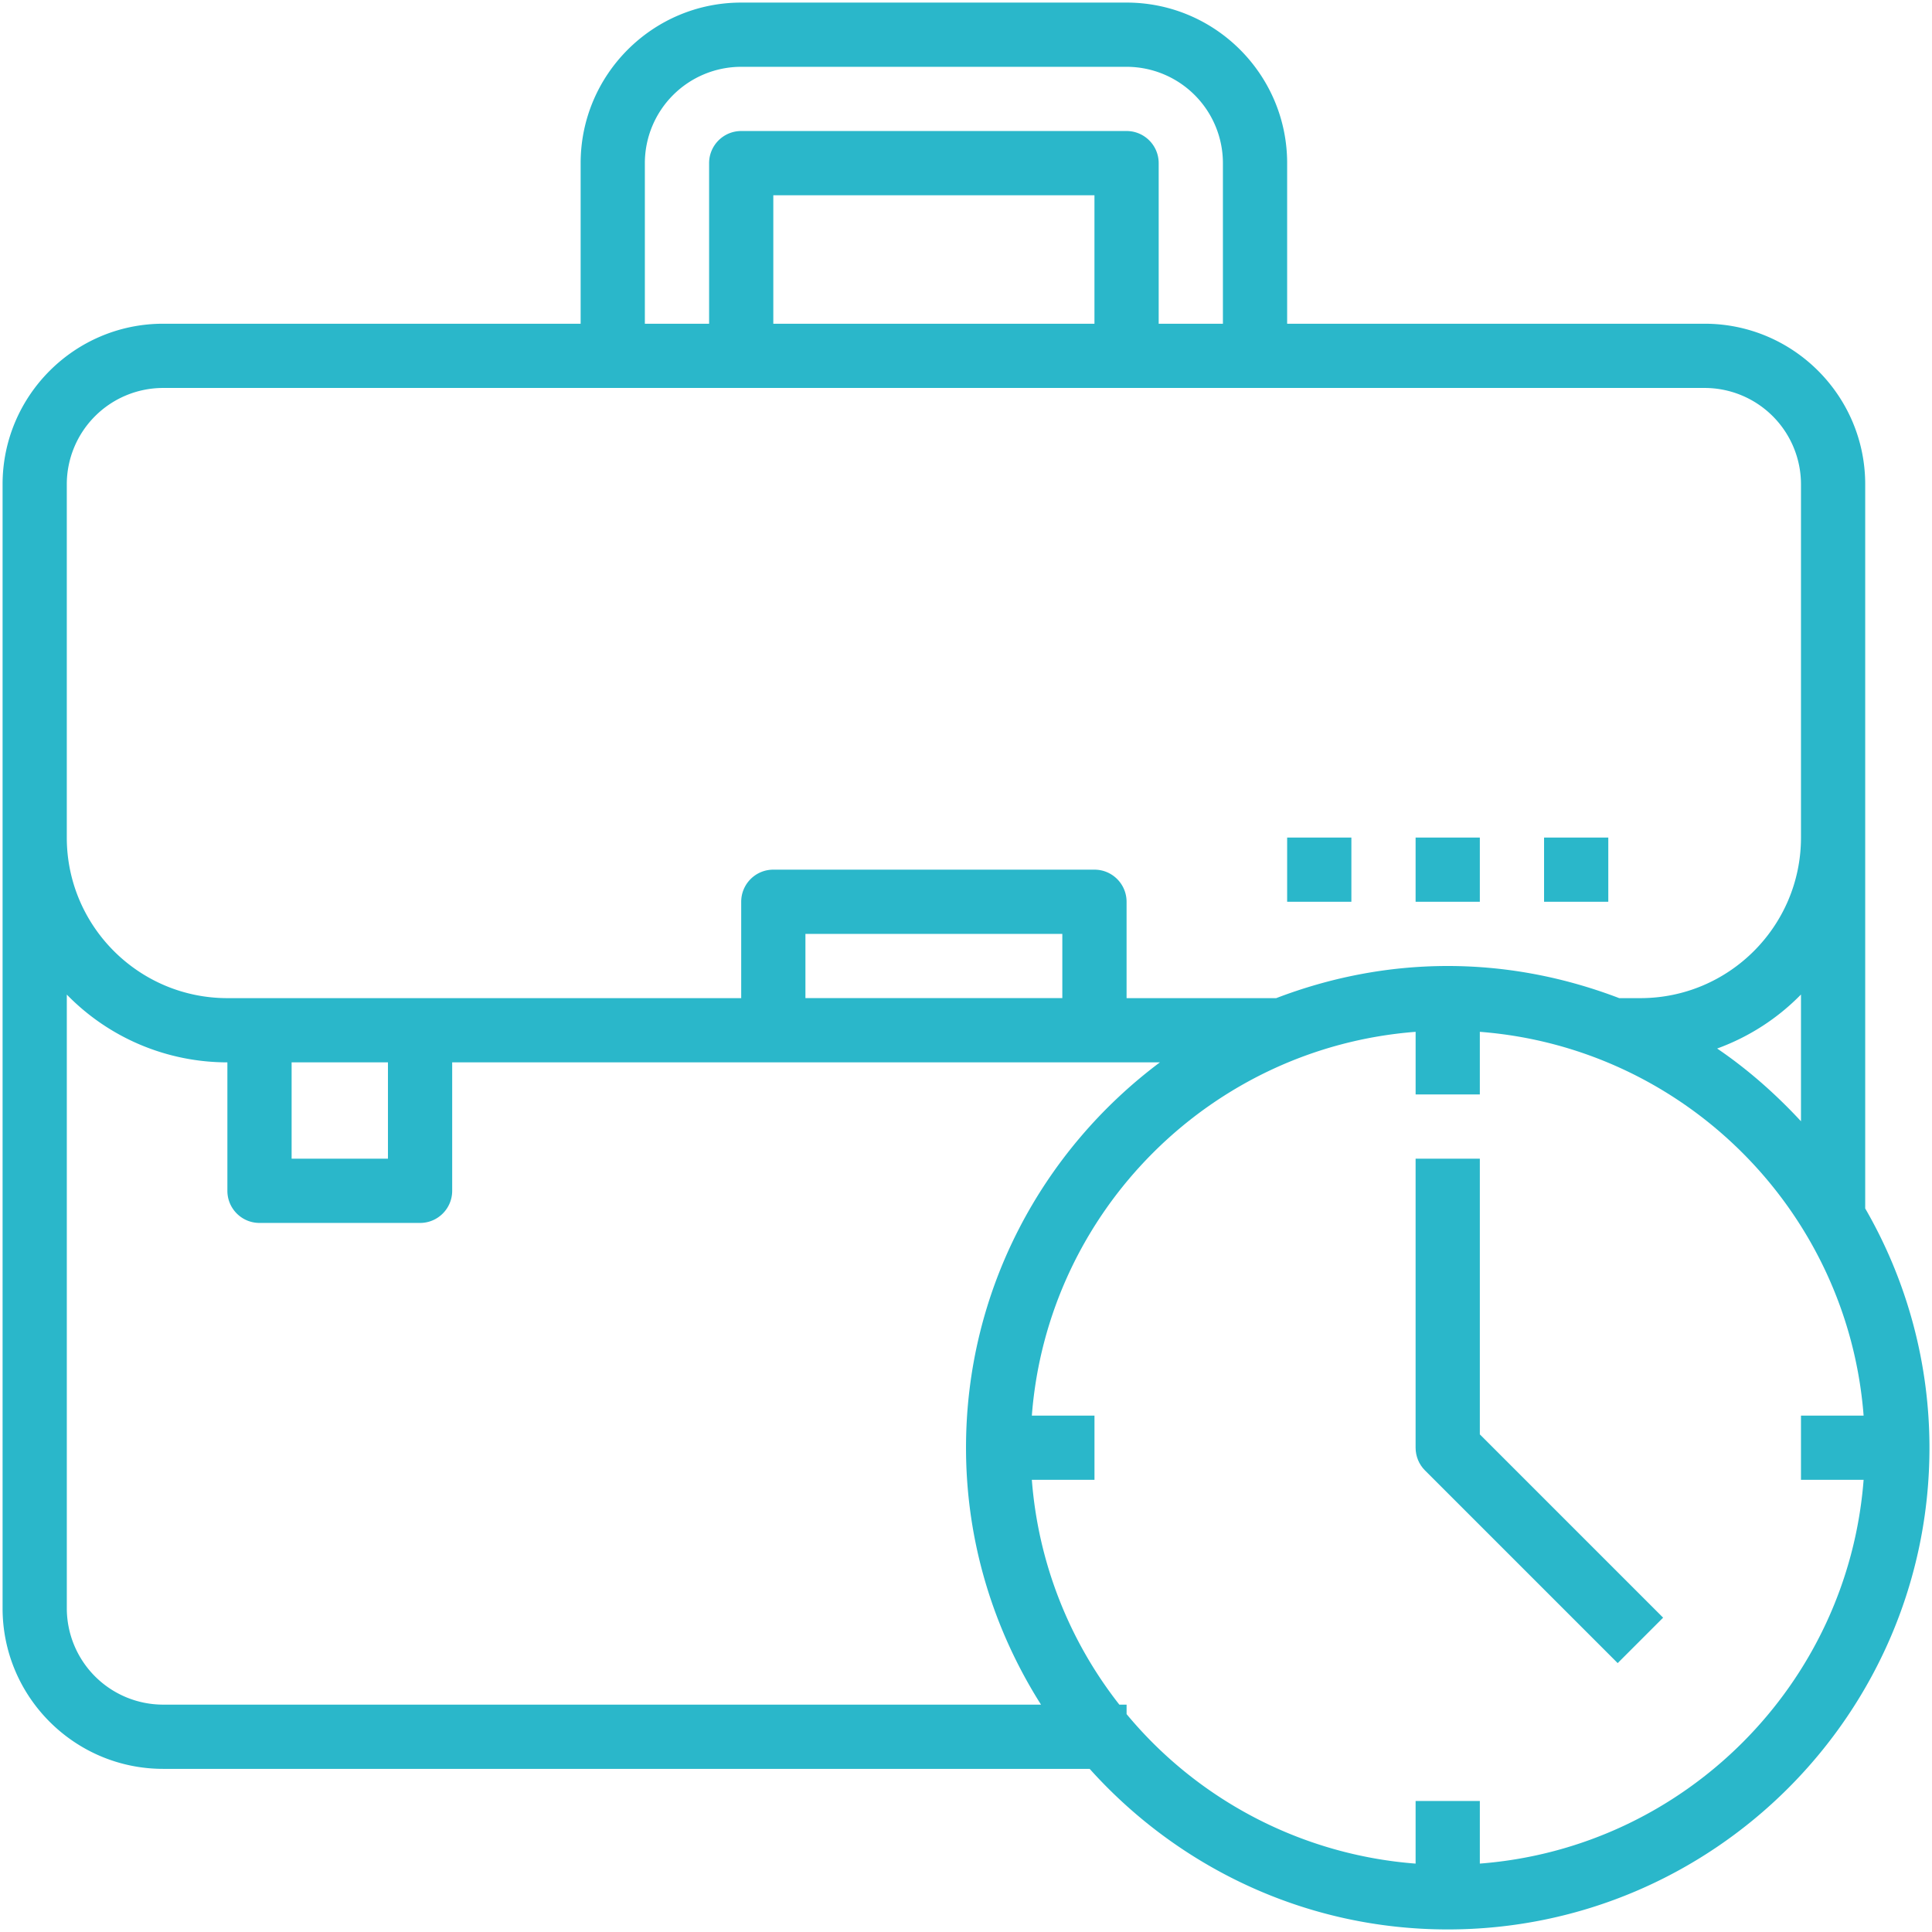 <svg xmlns="http://www.w3.org/2000/svg" width="98" height="98" viewBox="0 0 98 98">
    <g fill="#2AB7CA" fill-rule="nonzero">
        <path d="M94.612 61.299V24.566c0-4.492-3.653-8.145-8.145-8.145H65.29V8.276c0-4.492-3.653-8.145-8.145-8.145H37.598c-4.492 0-8.145 3.653-8.145 8.145v8.145H8.276c-4.492 0-8.145 3.653-8.145 8.145V81.58c0 4.492 3.653 8.145 8.145 8.145h46.997c4.475 4.984 10.946 8.145 18.163 8.145 13.472 0 24.435-10.964 24.435-24.436A24.25 24.25 0 0 0 94.613 61.3h-.001zm-3.258-4.423c-1.28-1.38-2.692-2.63-4.252-3.69 1.62-.59 3.07-1.53 4.252-2.74v6.43zM32.71 8.276a4.89 4.89 0 0 1 4.887-4.887h19.548a4.89 4.89 0 0 1 4.887 4.887v8.145h-3.258V8.276c0-.9-.729-1.63-1.63-1.63H37.598c-.9 0-1.629.73-1.629 1.63v8.145H32.71V8.276zm22.806 8.145h-16.29V9.905h16.29v6.516zM3.388 24.565a4.89 4.89 0 0 1 4.887-4.886h78.192a4.89 4.89 0 0 1 4.887 4.886v17.92c0 4.492-3.653 8.145-8.145 8.145h-1.075c-2.709-1.035-5.632-1.63-8.7-1.63-3.066 0-5.994.595-8.698 1.63h-7.591v-4.887c0-.9-.729-1.63-1.629-1.63h-16.29c-.9 0-1.629.73-1.629 1.63v4.887H11.533c-4.492 0-8.145-3.653-8.145-8.145v-17.92zm50.5 26.064H40.855v-3.258h13.031v3.258zm-39.096 3.258h4.887v4.887h-4.887v-4.887zm-6.516 32.58a4.89 4.89 0 0 1-4.887-4.887V50.45a11.368 11.368 0 0 0 8.145 3.438v6.516c0 .9.729 1.629 1.629 1.629h8.145c.9 0 1.629-.73 1.629-1.63v-6.515h35.899c-5.958 4.459-9.835 11.55-9.835 19.548 0 4.793 1.41 9.252 3.804 13.031H8.275zm66.788 8.064v-3.177h-3.258v3.177a21.149 21.149 0 0 1-14.66-7.583v-.48h-.367a21.066 21.066 0 0 1-4.439-11.404h3.177v-3.258H52.34c.798-10.377 9.09-18.668 19.467-19.467v3.177h3.257v-3.177c10.377.798 18.668 9.09 19.467 19.467h-3.177v3.258h3.177c-.798 10.376-9.09 18.668-19.467 19.466z"/>
        <path d="M75.064 58.774h-3.258v14.66c0 .432.17.847.476 1.153l9.774 9.774 2.305-2.305-9.297-9.298V58.774zM71.806 42.484h3.258v3.258h-3.258zM78.322 42.484h3.258v3.258h-3.258zM65.29 42.484h3.258v3.258H65.29z"/>
    </g>
</svg>
